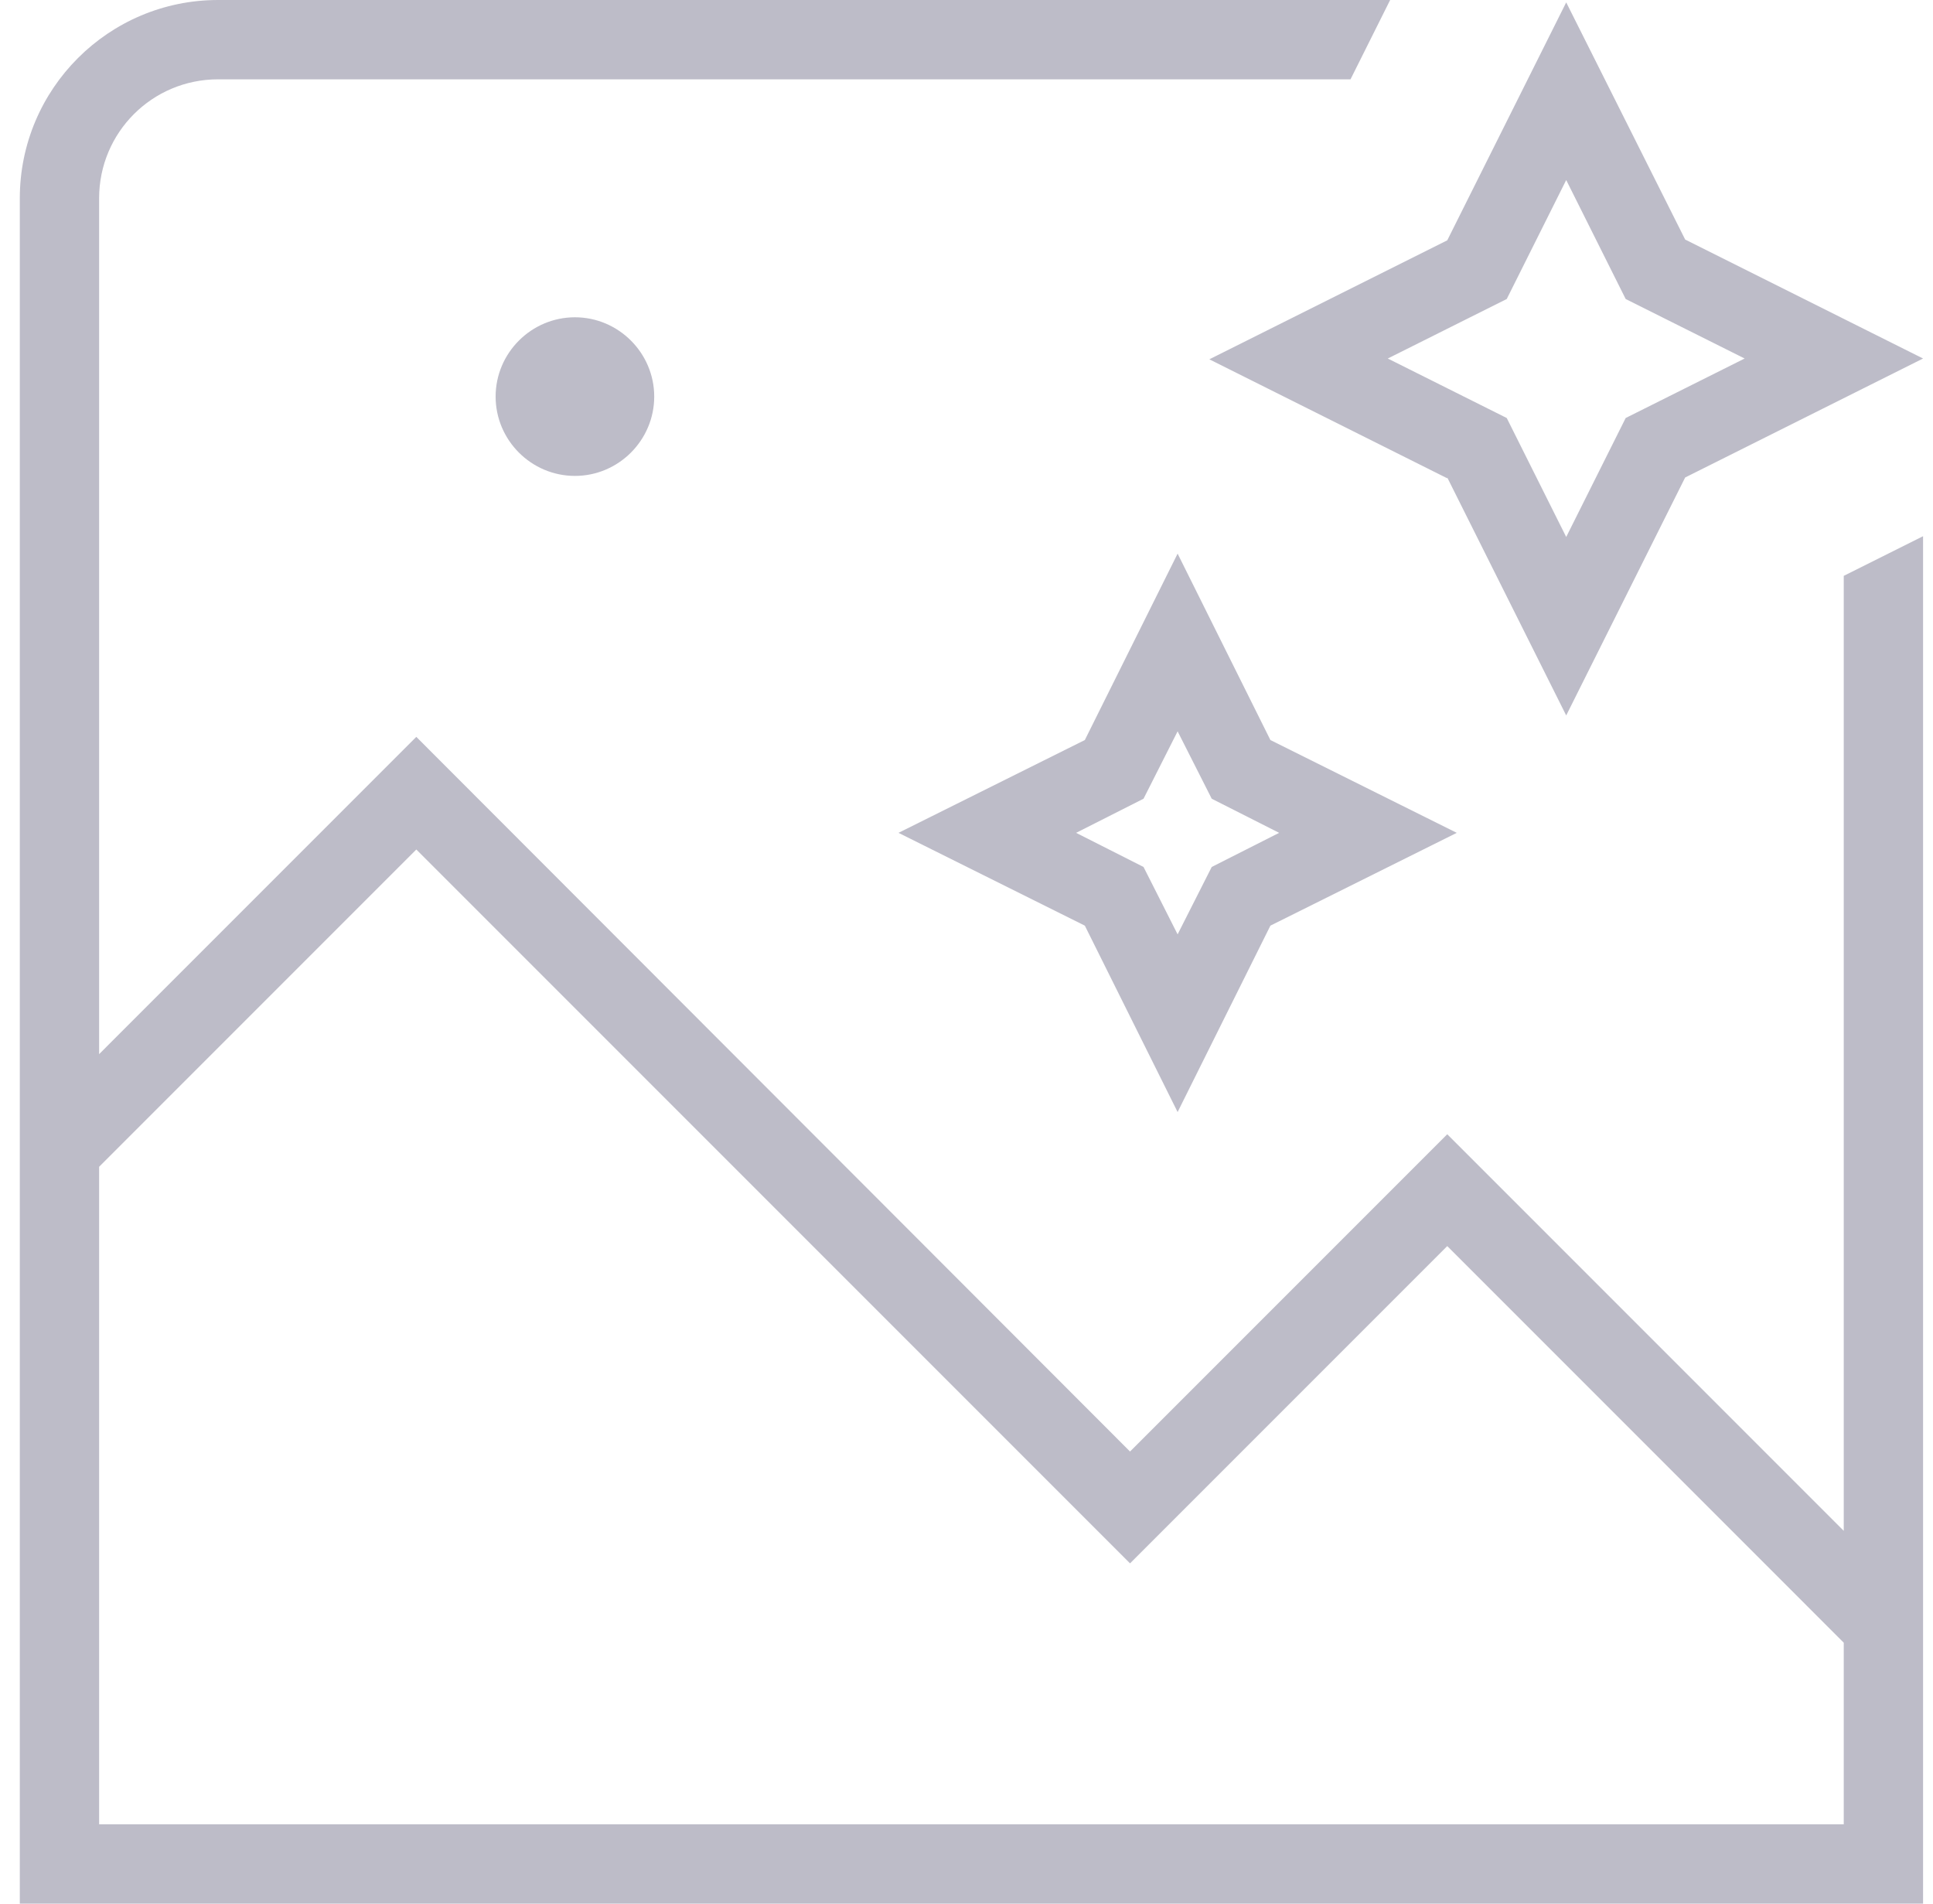 <svg width="65" height="64" viewBox="0 0 65 64" fill="none" xmlns="http://www.w3.org/2000/svg">
<g clip-path="url(#clip0_817_2135)">
<path d="M61.999 19.36V51.467L48.666 38.133L37.999 48.8L13.999 24.773L3.333 35.44V6.667C3.333 4.453 5.119 2.667 7.333 2.667H45.413L46.746 0H7.333C3.653 0 0.666 2.987 0.666 6.667V64H64.666V18.027L61.999 19.36ZM61.999 61.333H3.333V39.227L13.999 28.56L37.999 52.56L48.666 41.893L61.999 55.227V61.333ZM48.666 16.053L52.666 24.053L56.666 16.053L64.666 12.053L56.666 8.053L52.666 0.08L48.666 8.08L40.666 12.08L48.666 16.08V16.053ZM50.666 10.053L52.666 6.053L54.666 10.053L58.666 12.053L54.666 14.053L52.666 18.053L50.666 14.053L46.666 12.053L50.666 10.053ZM19.333 10.667C20.799 10.667 21.999 11.867 21.999 13.333C21.999 14.8 20.799 16 19.333 16C17.866 16 16.666 14.8 16.666 13.333C16.666 11.867 17.866 10.667 19.333 10.667ZM39.599 18.613L36.479 24.88L30.213 28L36.479 31.12L39.599 37.387L42.719 31.12L48.986 28L42.719 24.88L39.599 18.613ZM40.746 29.147L39.599 31.413L38.453 29.147L36.186 28L38.453 26.853L39.599 24.587L40.746 26.853L43.013 28L40.746 29.147Z" fill="#BDBCC8"/>
</g>
<defs>
<clipPath id="clip0_817_2135">
<rect width="64" height="64" fill="white" transform="translate(0.666)"/>
</clipPath>
</defs>
</svg>
